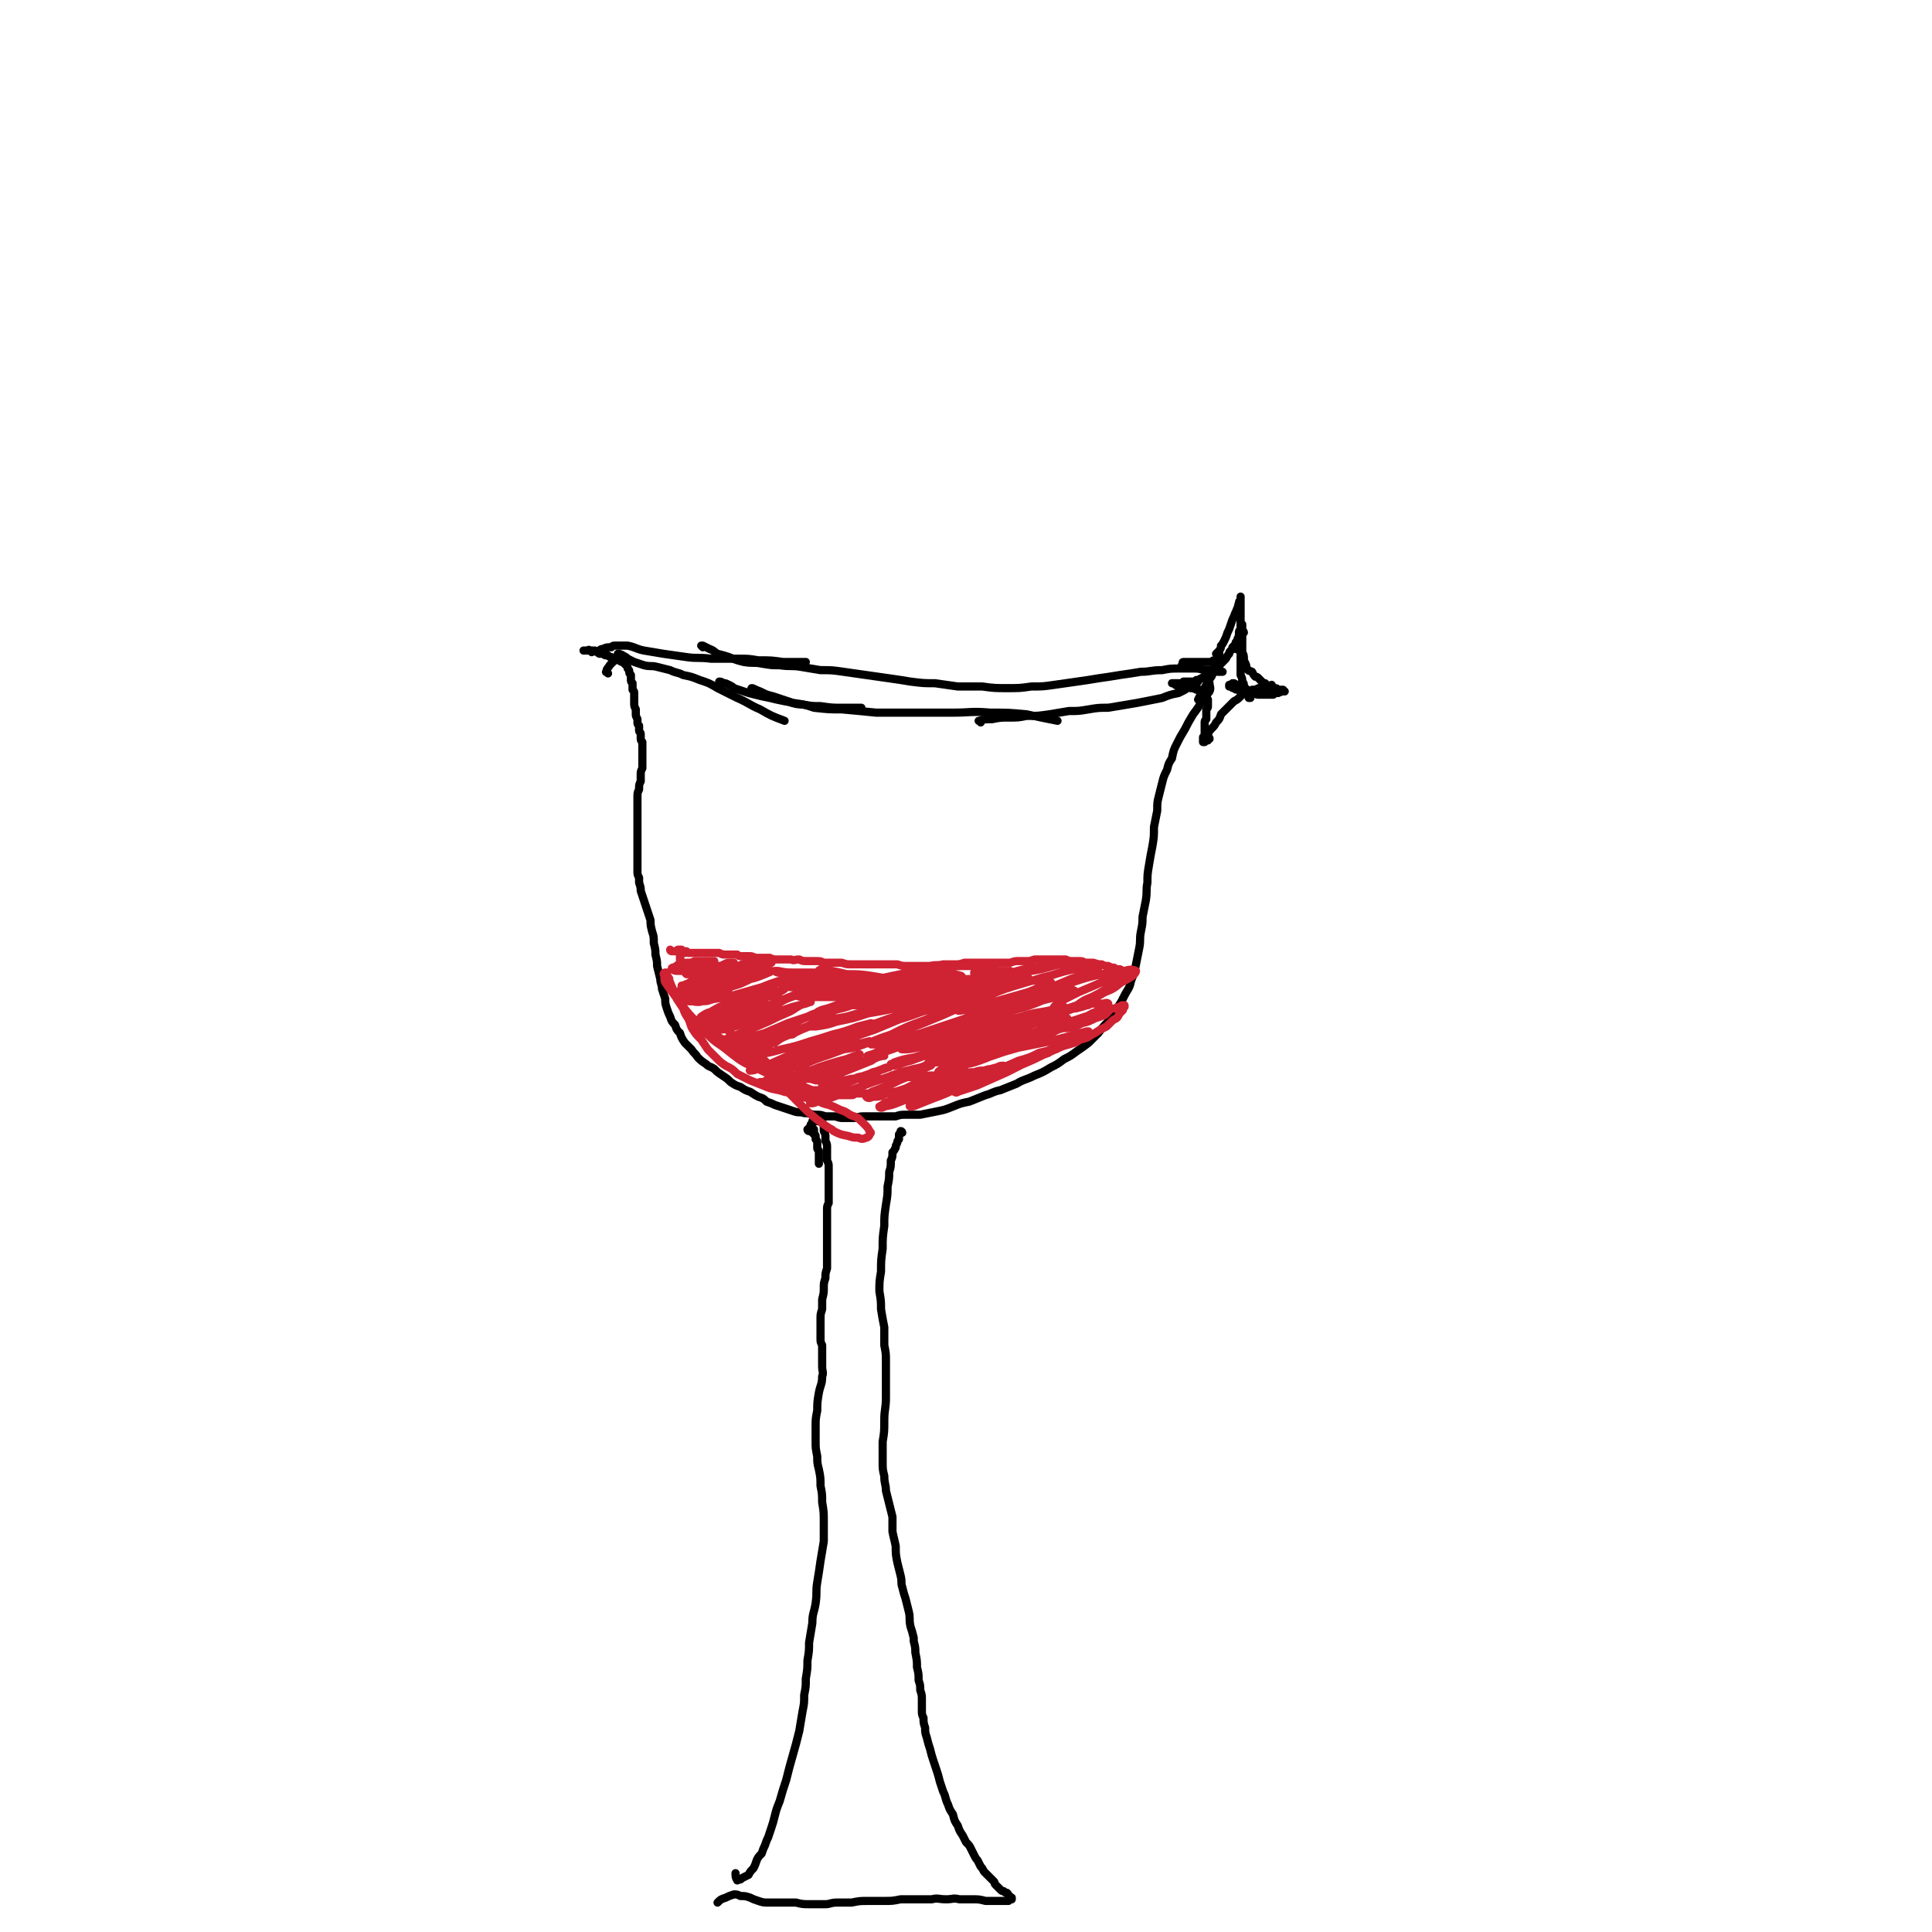 <svg viewBox='0 0 1182 1182' version='1.1' xmlns='http://www.w3.org/2000/svg' xmlns:xlink='http://www.w3.org/1999/xlink'><g fill='none' stroke='#000000' stroke-width='5' stroke-linecap='round' stroke-linejoin='round'><path d='M362,399c-1,-1 -1,-1 -1,-1 -1,-1 -1,0 -2,0 0,0 0,0 -1,0 0,0 0,0 -1,0 0,0 0,0 0,0 0,0 0,0 0,0 1,0 1,0 1,0 1,0 1,0 2,0 1,0 1,0 2,0 1,0 1,0 2,0 1,1 1,1 2,1 2,1 2,1 3,1 1,1 1,1 3,1 1,1 1,1 2,1 1,1 1,1 2,1 2,1 2,1 3,1 1,1 1,1 2,1 1,1 1,1 2,2 1,1 1,1 1,2 1,1 1,1 1,2 0,1 0,1 1,2 0,0 0,0 0,1 0,1 0,1 0,2 0,1 0,1 1,2 0,1 0,1 0,2 0,1 0,1 0,2 1,1 1,1 1,2 0,2 0,2 0,3 0,2 0,2 0,3 0,2 0,2 1,4 0,1 0,1 0,3 0,1 0,1 1,3 0,1 0,1 0,2 0,1 0,1 1,2 0,1 0,1 0,3 0,1 1,1 1,2 0,1 0,1 0,2 0,2 0,2 1,3 0,2 0,2 0,3 0,2 0,2 0,3 0,2 0,2 0,4 0,1 0,1 0,3 0,1 0,2 0,3 -1,2 -1,2 -1,4 0,2 0,2 0,4 -1,2 -1,2 -1,5 -1,2 -1,2 -1,5 0,2 0,2 0,4 0,2 0,2 0,5 0,3 0,3 0,6 0,3 0,3 0,6 0,2 0,2 0,5 0,1 0,1 0,2 0,3 0,3 0,6 0,3 0,3 0,6 0,2 0,2 0,4 0,0 0,0 0,1 0,2 0,2 1,4 0,2 0,2 0,3 1,3 1,3 1,5 1,3 1,3 2,6 1,3 1,3 2,6 1,3 1,3 2,6 0,3 0,3 1,7 1,3 1,3 1,7 1,4 1,4 1,7 1,4 1,4 1,7 1,4 1,4 2,8 0,3 1,3 1,6 1,3 1,3 2,6 0,3 0,3 1,6 1,3 1,3 2,5 1,3 1,3 3,5 1,3 1,3 3,5 1,3 1,3 3,6 2,2 2,2 4,4 2,3 2,2 4,5 2,2 2,2 5,4 2,2 2,1 5,3 2,2 2,2 5,4 3,2 3,2 5,4 3,2 3,2 6,3 3,2 3,2 6,3 3,2 3,2 5,3 3,1 3,1 5,3 3,1 3,1 5,2 3,1 3,1 6,2 3,1 3,1 6,2 3,1 3,0 6,1 4,0 4,1 7,1 3,0 3,0 6,1 3,0 3,0 6,0 3,1 3,1 5,1 3,0 3,0 6,0 3,0 3,-1 6,-1 3,0 3,0 6,0 3,0 3,0 7,0 3,0 3,0 7,0 3,-1 3,-1 7,-1 4,0 4,0 8,0 5,-1 5,-1 10,-2 5,-1 5,-1 10,-3 5,-2 5,-2 10,-3 5,-2 5,-2 10,-4 4,-1 4,-2 9,-3 5,-2 5,-2 10,-4 5,-3 5,-2 11,-5 5,-2 5,-2 10,-5 4,-2 4,-2 8,-5 4,-2 4,-2 8,-5 3,-2 3,-2 7,-5 3,-3 3,-3 6,-6 3,-4 3,-4 6,-7 2,-3 2,-3 4,-6 1,-2 1,-1 2,-3 2,-3 2,-3 4,-7 2,-4 3,-4 4,-9 2,-5 2,-5 3,-10 1,-5 1,-5 2,-10 1,-5 0,-5 1,-10 1,-5 1,-5 1,-9 1,-5 1,-5 2,-10 1,-6 0,-6 1,-11 0,-5 0,-5 1,-11 1,-6 1,-6 2,-11 1,-6 1,-6 1,-12 1,-5 1,-5 2,-10 0,-5 0,-5 1,-9 1,-4 1,-4 2,-8 1,-4 1,-4 3,-8 1,-4 1,-4 3,-7 1,-5 1,-5 3,-9 2,-4 2,-4 5,-9 2,-4 2,-4 5,-9 3,-4 3,-4 6,-9 2,-3 2,-2 4,-5 1,-2 0,-3 0,-5 0,0 0,0 0,0 '/><path d='M498,692c0,0 -1,-1 -1,-1 -1,0 -1,0 -2,1 0,0 0,0 0,0 0,0 0,0 0,0 0,0 -1,-1 -1,-1 0,0 0,1 1,1 0,0 0,0 0,0 0,-1 0,-1 0,-1 0,0 0,0 0,0 0,0 0,0 0,-1 1,0 1,0 1,0 0,0 0,0 0,0 1,0 1,0 1,0 0,0 0,0 0,0 0,1 0,1 0,1 1,0 1,0 1,0 0,1 0,1 0,1 0,1 0,1 0,2 0,0 1,0 1,1 0,1 0,1 0,2 1,1 1,1 1,2 0,1 0,1 0,3 0,1 0,1 1,2 0,1 0,1 0,3 0,1 0,1 0,3 0,0 0,0 0,1 0,1 0,1 0,1 0,0 0,0 0,0 0,0 0,0 0,0 '/><path d='M497,693c0,0 -1,-1 -1,-1 0,-1 0,-1 0,-2 0,-1 0,-1 0,-2 0,0 1,0 1,-1 0,0 0,0 0,-1 1,0 0,0 0,0 0,0 0,0 0,0 1,0 1,0 1,0 0,0 0,0 1,0 0,0 0,0 1,0 1,-1 1,-1 1,-1 0,-1 0,-1 1,-1 0,0 0,0 0,0 0,0 0,0 0,0 0,0 0,0 0,0 1,1 1,1 1,1 0,1 0,1 0,2 1,1 1,1 1,2 0,2 0,2 0,3 1,2 1,2 1,3 0,2 0,2 0,3 1,2 1,2 1,4 0,2 0,2 0,3 0,3 0,3 0,5 1,2 1,2 1,4 0,2 0,2 0,4 0,2 0,2 0,5 0,2 0,2 0,4 0,2 0,2 0,5 0,2 0,2 0,4 -1,2 -1,2 -1,4 0,2 0,2 0,4 0,2 0,2 0,5 0,2 0,2 0,4 0,2 0,2 0,4 0,2 0,2 0,4 0,3 0,3 0,5 0,2 0,2 0,4 0,2 0,2 0,4 0,1 0,1 0,2 -1,3 -1,3 -1,6 -1,3 -1,3 -1,6 0,3 0,3 -1,7 0,3 0,3 0,6 -1,3 -1,3 -1,6 0,3 0,3 0,6 0,3 0,3 0,6 0,2 0,2 1,4 0,0 0,0 0,1 0,3 0,3 0,6 0,3 0,3 0,6 0,3 1,4 0,6 0,5 -1,5 -2,10 -1,6 -1,6 -1,11 -1,5 -1,5 -1,10 0,5 0,5 0,9 0,4 0,4 1,9 0,4 0,4 1,8 1,5 1,5 1,10 1,5 1,5 1,10 1,6 1,6 1,12 0,6 0,6 0,12 -1,6 -1,6 -2,12 -1,7 -1,7 -2,13 -1,6 0,6 -1,13 -1,6 -2,6 -2,12 -1,6 -1,6 -2,12 0,5 0,5 -1,11 0,5 0,5 -1,11 0,5 0,5 -1,10 0,5 0,5 -1,10 -1,6 -1,6 -2,12 -2,8 -2,8 -4,15 -2,7 -2,7 -4,15 -2,6 -2,6 -4,13 -2,5 -2,5 -3,9 -1,4 -1,4 -2,7 -1,3 -1,3 -2,6 -1,2 -1,2 -2,5 -1,2 -1,2 -2,5 -2,2 -2,2 -3,4 -1,3 -1,3 -2,5 -2,2 -2,2 -3,4 -2,1 -2,1 -4,2 -1,1 -1,1 -2,1 -1,0 -1,1 -1,0 -1,-1 -1,-2 -1,-4 '/><path d='M552,693c0,0 0,-1 -1,-1 0,0 0,1 -1,2 0,1 0,1 0,3 -1,1 -1,1 -1,2 -1,2 -1,2 -1,3 -1,2 -1,2 -2,3 0,3 0,3 -1,5 0,4 0,4 -1,7 0,4 0,4 -1,9 0,5 0,5 -1,11 -1,7 -1,7 -1,13 -1,7 -1,7 -1,14 -1,7 -1,7 -1,14 -1,6 -1,6 -1,12 1,6 1,6 1,11 1,6 1,6 2,11 0,6 0,6 0,11 1,5 1,5 1,10 0,6 0,6 0,11 0,6 0,6 0,11 0,7 -1,7 -1,14 0,7 0,7 -1,13 0,6 0,6 0,12 0,5 0,5 1,9 0,5 1,5 1,9 1,4 1,4 2,8 1,4 1,4 2,8 0,5 0,5 0,9 1,5 1,4 2,9 0,5 0,5 1,10 1,4 1,4 2,8 1,4 0,4 1,7 1,4 1,4 2,7 1,4 1,4 2,8 1,4 0,4 1,9 1,3 1,3 2,7 0,1 0,1 0,2 1,4 1,4 1,7 1,5 1,5 1,9 1,4 1,4 1,8 1,3 1,3 1,6 1,3 1,3 1,6 0,3 0,3 0,6 0,3 0,3 1,5 0,3 0,3 1,6 0,3 0,3 1,6 1,4 1,4 2,7 1,4 1,4 2,7 1,3 1,3 2,6 1,3 1,3 2,7 1,3 1,3 2,6 2,4 1,4 3,8 1,3 1,3 3,6 1,4 1,4 3,7 1,3 1,3 3,6 1,2 1,2 2,4 2,2 2,2 3,4 1,2 1,2 2,4 1,2 1,2 2,3 1,2 1,2 2,4 1,1 1,1 2,3 1,1 1,1 2,2 1,1 1,1 2,2 1,1 1,1 2,2 1,1 0,1 1,2 1,1 1,1 2,2 0,0 0,0 1,1 1,1 1,1 2,1 1,1 1,1 2,1 1,1 1,1 1,2 1,0 1,0 1,1 1,0 1,0 1,0 0,0 0,0 0,1 0,0 0,0 0,0 -1,0 -1,0 -2,1 -2,0 -2,0 -3,0 -3,0 -3,0 -5,0 -3,0 -3,0 -6,0 -4,-1 -4,-1 -8,-1 -4,0 -4,0 -8,0 -4,-1 -4,0 -8,0 -5,0 -5,-1 -9,0 -5,0 -5,0 -9,0 -5,0 -5,0 -10,0 -5,1 -5,1 -10,1 -5,0 -5,0 -10,0 -5,0 -5,0 -10,1 -3,0 -3,0 -7,0 -1,0 -1,0 -2,0 -4,0 -4,1 -7,1 -5,0 -5,0 -9,0 -5,0 -5,0 -9,-1 -4,0 -4,0 -9,0 -4,0 -4,0 -7,0 -4,0 -4,0 -7,-1 -3,-1 -3,-1 -5,-2 -3,-1 -3,-1 -6,-1 -2,-1 -2,-1 -4,-1 -3,1 -3,1 -5,2 -3,1 -3,1 -5,3 '/></g>
<g fill='none' stroke='#CF2233' stroke-width='5' stroke-linecap='round' stroke-linejoin='round'><path d='M411,582c0,0 -1,0 -1,-1 0,0 1,1 2,1 1,0 1,0 2,0 0,0 0,-1 1,-1 0,0 0,0 0,0 0,0 0,0 1,0 0,0 0,0 0,0 0,0 0,0 1,0 0,0 0,0 0,0 0,0 0,0 0,0 1,1 1,1 1,1 0,0 0,0 0,0 1,0 1,0 1,0 0,0 0,0 0,0 0,0 0,0 1,0 0,0 0,0 0,0 0,0 0,0 0,0 1,1 1,1 1,1 1,0 1,0 2,0 2,0 2,0 3,0 1,0 1,0 3,0 2,0 2,0 3,0 2,0 2,0 4,0 2,0 2,0 4,0 2,1 2,1 3,1 2,0 2,0 4,0 2,0 2,0 4,0 1,1 1,1 3,1 3,0 3,0 5,0 2,0 2,1 4,1 2,0 2,0 4,0 2,0 2,0 4,0 2,1 2,1 4,1 2,0 2,0 5,0 2,0 2,0 4,0 2,1 2,0 5,0 2,1 2,1 5,1 2,0 2,0 5,0 3,0 3,0 5,1 3,0 3,0 5,0 3,0 3,0 6,0 3,1 3,1 6,1 3,0 3,0 5,0 3,0 3,0 6,0 3,0 3,0 5,0 3,0 3,0 6,0 3,0 3,0 6,0 3,1 3,1 7,1 3,0 3,0 6,0 4,0 4,0 7,0 4,-1 4,0 8,-1 3,0 3,0 7,0 3,0 3,0 6,-1 3,0 3,0 6,0 3,0 3,0 6,0 3,0 3,0 5,0 3,0 3,0 6,0 2,0 2,0 5,0 3,-1 3,-1 5,-1 3,0 3,0 5,0 2,0 2,0 5,-1 2,0 2,0 5,0 2,0 2,0 4,0 3,0 3,0 5,0 2,0 2,0 4,0 0,0 0,0 1,0 2,1 2,1 5,1 1,0 1,0 3,0 2,0 2,0 4,1 3,0 3,0 5,0 3,1 3,1 5,1 2,1 2,1 4,1 2,1 2,1 3,1 1,0 1,0 1,1 1,0 1,0 2,0 0,0 0,0 1,0 1,0 1,1 1,1 1,0 1,0 2,0 0,0 0,0 1,0 0,0 0,0 1,0 0,0 0,0 0,0 '/><path d='M419,583c0,0 -1,0 -1,-1 0,0 0,1 0,1 0,1 -1,0 -2,1 0,1 0,1 0,1 0,1 0,1 0,2 1,1 1,1 1,1 1,1 0,1 1,2 1,1 1,1 3,2 1,0 1,0 3,0 2,0 2,1 4,0 2,0 2,0 4,-1 1,0 1,0 2,-1 1,0 1,0 2,-1 0,0 0,0 0,-1 0,0 -1,0 -1,0 -2,0 -2,0 -4,0 -2,1 -2,1 -4,1 -2,0 -2,0 -3,1 -1,0 -1,0 -3,1 0,0 0,0 0,0 0,0 0,1 0,1 1,0 2,0 3,0 1,-1 1,0 2,-1 2,0 2,0 3,-1 1,0 1,0 1,-1 1,0 1,0 1,0 -1,-1 -1,-1 -2,-1 -2,0 -2,0 -4,0 -2,1 -2,1 -5,1 -2,1 -2,1 -5,1 -1,1 -1,1 -3,2 -1,0 -1,0 -1,1 0,0 0,0 0,0 2,1 2,1 4,1 2,0 2,0 5,0 3,-1 3,-1 6,-1 2,-1 2,-1 5,-2 2,0 2,0 4,-1 1,0 1,0 1,-1 1,0 1,0 1,-1 -1,0 -1,0 -2,0 -2,0 -2,0 -4,0 -2,1 -2,1 -4,1 -3,1 -3,1 -5,2 -2,1 -2,1 -3,2 0,1 -1,1 0,1 0,1 0,1 1,2 2,0 2,0 4,0 2,0 2,0 5,0 3,0 3,-1 6,-2 3,0 3,0 6,-2 3,0 3,-1 5,-2 1,0 2,0 3,-1 0,0 0,0 0,0 -1,0 -1,0 -2,0 -2,0 -2,0 -4,1 -2,1 -2,1 -4,1 -2,1 -2,1 -4,3 -1,0 -1,0 -2,1 -1,1 -1,1 -1,2 -1,1 -1,1 0,1 1,1 2,1 3,1 3,0 3,0 6,-1 3,0 3,-1 5,-1 4,-2 4,-2 7,-3 4,-1 4,-1 7,-3 1,0 2,0 3,-1 0,0 1,-1 0,-1 -1,0 -1,0 -3,0 -3,0 -3,0 -6,1 -4,2 -4,2 -8,3 -4,2 -4,2 -9,4 -3,2 -4,1 -7,3 -2,1 -2,1 -4,3 0,0 -1,0 0,0 1,1 2,1 3,1 3,-1 3,-1 6,-2 4,-1 4,-2 8,-3 4,-2 4,-2 8,-4 3,-1 3,-1 7,-3 3,-1 3,-1 6,-2 1,0 1,-1 1,-1 0,0 -1,0 -2,0 -4,1 -4,1 -8,2 -5,2 -5,2 -10,5 -6,2 -6,2 -11,4 -3,2 -4,2 -7,4 -1,1 -2,1 -2,2 0,0 1,0 1,0 4,0 4,0 7,-1 4,-2 4,-2 9,-4 5,-2 5,-2 10,-4 6,-2 6,-2 11,-4 3,-2 3,-2 7,-4 1,0 2,0 2,0 0,-1 -1,-1 -2,0 -4,1 -4,1 -8,3 -6,2 -6,2 -12,5 -6,3 -6,3 -12,5 -6,3 -6,3 -11,5 -3,2 -3,2 -6,3 -1,1 -1,1 -1,2 2,0 3,0 5,-1 5,-1 5,-1 9,-3 6,-2 6,-2 12,-4 7,-2 7,-2 13,-5 4,-1 4,-1 9,-3 2,-1 3,-1 4,-2 0,0 -1,0 -2,0 -4,0 -4,0 -7,1 -6,2 -6,2 -12,3 -6,2 -6,2 -12,3 -6,1 -6,1 -11,2 -4,1 -4,1 -7,1 -2,0 -2,0 -3,0 -1,0 -1,0 -1,0 0,0 0,0 0,-1 1,0 1,0 3,-1 1,0 1,0 3,0 2,-1 2,-1 5,-1 3,-1 3,-1 6,-1 2,0 2,0 5,0 1,0 1,0 3,-1 1,0 1,0 1,-1 1,0 0,0 0,0 -2,-1 -2,-1 -3,-1 -3,0 -3,0 -6,0 -3,1 -3,1 -6,2 -3,1 -4,1 -6,2 -3,2 -3,2 -5,4 -1,1 -1,1 -2,3 -1,1 -1,1 0,2 0,1 1,1 2,1 3,1 3,1 5,1 3,1 3,1 6,1 3,-1 3,0 6,-1 3,-1 3,-1 6,-2 3,-1 3,-1 5,-3 1,-2 1,-2 1,-4 1,-1 1,-1 0,-2 -1,-1 -2,-1 -3,-2 -4,0 -4,0 -7,0 -4,1 -4,1 -9,3 -4,2 -4,2 -7,4 -2,2 -3,2 -4,4 0,1 1,1 2,1 3,2 4,2 8,1 6,0 6,0 12,-1 7,-1 7,-1 14,-3 7,-2 7,-2 14,-4 5,-2 5,-2 11,-4 4,-1 4,0 7,-2 1,0 2,0 2,0 -1,0 -2,0 -3,0 -5,2 -5,2 -9,4 -7,3 -7,3 -13,6 -8,3 -8,3 -15,6 -6,2 -6,2 -11,5 -3,1 -3,1 -6,3 0,0 -1,1 0,1 1,0 1,0 3,0 3,0 4,0 7,-1 5,-2 5,-2 9,-4 6,-2 6,-2 11,-4 4,-1 4,-1 8,-3 1,0 1,0 2,-1 4,-1 4,-1 8,-3 1,-1 2,-1 3,-2 0,0 -1,0 -1,0 -1,1 -1,0 -1,1 -4,1 -4,1 -8,2 -5,2 -5,2 -9,4 -2,0 -2,0 -4,1 -5,2 -5,2 -10,4 -2,1 -2,1 -3,1 -5,2 -5,2 -10,5 -1,0 -1,0 -2,1 -3,2 -4,2 -6,4 -1,1 -1,2 -1,2 1,1 2,1 4,0 4,0 4,0 8,-1 5,-2 5,-3 11,-5 7,-2 7,-2 14,-5 7,-3 7,-3 14,-5 5,-3 5,-3 11,-5 1,0 3,-1 4,-1 0,0 -2,0 -3,0 -5,2 -5,2 -10,4 -7,3 -7,3 -14,5 -7,3 -7,3 -15,6 -5,2 -6,2 -11,4 -2,1 -3,2 -3,3 0,1 1,1 2,0 5,0 5,0 9,-1 7,-2 7,-2 13,-4 7,-2 7,-3 14,-5 6,-2 6,-2 12,-4 4,-1 4,-1 8,-2 2,-1 3,-1 3,-1 -1,0 -2,1 -4,1 -5,2 -5,3 -9,5 -7,3 -7,3 -13,6 -7,3 -7,3 -14,6 -5,2 -5,2 -10,4 -2,1 -4,1 -4,2 0,1 1,1 3,1 4,-1 4,-1 9,-2 7,-2 7,-2 14,-4 7,-3 7,-3 14,-6 6,-2 6,-2 12,-4 3,-1 3,-1 5,-2 1,0 0,0 0,0 -4,1 -4,2 -7,3 -7,3 -6,3 -13,6 -6,2 -6,3 -13,5 -5,3 -5,2 -10,5 -2,1 -3,1 -4,2 0,0 1,0 3,0 4,-1 4,-1 9,-3 7,-2 7,-2 13,-4 7,-3 7,-3 14,-5 6,-2 5,-3 11,-5 2,0 2,0 3,-1 1,0 0,0 -1,0 0,1 0,1 -1,1 -3,1 -3,1 -6,2 -1,1 -1,1 -2,2 -5,2 -5,2 -9,4 -1,1 -1,1 -3,1 -5,2 -5,2 -9,5 -2,0 -2,0 -3,1 -5,2 -5,2 -10,4 -1,1 -3,2 -3,2 1,1 3,1 6,0 7,-1 7,-1 14,-3 9,-2 9,-2 18,-5 7,-2 7,-2 13,-4 8,-2 8,-2 16,-5 4,-1 4,-1 8,-2 0,0 0,0 0,0 -3,2 -4,2 -7,3 -8,4 -8,4 -16,7 -11,4 -11,3 -21,7 -9,4 -9,4 -18,8 -6,2 -6,1 -11,3 -1,1 -2,1 -1,1 1,0 3,0 6,-2 6,-2 6,-2 12,-4 8,-4 8,-4 17,-7 8,-3 8,-3 17,-6 6,-2 6,-2 13,-3 2,-1 3,-1 4,-1 1,0 -1,0 -2,1 -4,2 -4,2 -9,4 -7,2 -7,2 -14,5 -7,3 -7,3 -15,6 -5,2 -5,2 -10,4 -2,1 -3,2 -3,2 -1,1 1,1 2,0 4,-1 4,-1 9,-2 6,-2 6,-2 12,-4 7,-3 7,-3 14,-5 6,-2 6,-2 13,-4 3,-1 4,-1 7,-2 0,0 0,0 0,0 -4,1 -4,1 -8,2 -8,3 -8,3 -16,6 -9,3 -9,3 -18,7 -8,2 -8,2 -15,5 -3,2 -4,2 -6,4 -1,0 -1,1 0,1 2,0 3,0 6,-1 6,-1 6,-2 12,-3 7,-3 7,-2 14,-5 6,-2 6,-2 13,-4 4,-1 4,-1 9,-3 2,0 3,-1 3,-1 0,0 -1,0 -2,1 -4,1 -4,1 -7,3 -6,2 -6,2 -11,4 -5,2 -5,2 -9,4 -3,1 -3,1 -6,2 -1,1 -1,1 -1,2 -1,0 0,0 1,0 2,-1 2,-1 4,-2 5,-1 5,-1 9,-2 6,-2 6,-2 12,-4 6,-2 6,-2 12,-4 5,-1 5,-1 10,-3 2,0 3,0 3,0 0,0 -1,0 -1,0 -4,1 -4,1 -7,3 -5,2 -5,2 -10,4 -5,2 -5,2 -10,4 -4,2 -4,2 -7,4 -2,1 -2,1 -3,3 0,0 0,1 1,1 2,0 2,0 4,0 4,-1 4,-1 8,-2 4,-2 4,-2 9,-4 5,-1 5,-1 9,-3 4,-1 4,-1 7,-2 2,-1 3,-1 3,-1 -1,0 -2,0 -4,1 -5,2 -5,2 -11,4 -7,3 -7,3 -14,6 -6,3 -6,3 -12,6 -4,1 -4,1 -6,4 -1,0 -2,1 -1,1 1,0 2,0 4,-1 5,-1 5,-1 10,-3 8,-3 8,-3 16,-6 8,-3 8,-3 17,-6 8,-3 8,-3 16,-5 5,-1 5,-1 9,-3 1,0 3,0 2,0 0,1 -1,1 -3,2 -5,3 -5,3 -9,5 -6,2 -6,2 -12,5 -5,2 -5,2 -10,4 -3,1 -3,1 -5,3 -1,0 -1,1 -1,1 1,1 2,1 4,0 4,0 4,0 8,-2 6,-1 6,-1 12,-3 6,-3 6,-3 13,-5 7,-3 7,-3 13,-4 3,-1 4,-2 7,-2 0,0 -1,0 -1,0 -4,2 -4,2 -9,4 -6,3 -6,2 -13,5 -7,3 -7,3 -14,7 -4,2 -4,2 -9,4 -1,1 -3,2 -3,2 0,1 2,1 3,0 5,-1 5,-1 10,-3 8,-3 8,-3 16,-6 9,-4 9,-4 18,-7 8,-3 8,-3 16,-5 5,-2 5,-2 9,-3 2,-1 2,-1 4,-1 0,0 0,0 0,0 -2,0 -2,0 -4,1 -4,1 -4,1 -7,3 -2,0 -2,0 -4,1 -5,2 -5,2 -10,4 -2,1 -2,1 -4,2 -6,2 -6,2 -12,4 -5,3 -5,3 -11,6 -3,1 -3,1 -5,2 0,1 -1,2 0,2 1,0 2,0 4,-1 5,-2 5,-2 10,-4 8,-3 8,-3 16,-7 9,-4 9,-4 18,-8 9,-4 9,-4 18,-8 7,-2 7,-2 13,-5 5,-1 5,-1 9,-3 0,0 2,0 1,0 -1,2 -3,2 -5,3 -8,4 -8,4 -15,7 -10,4 -10,4 -19,7 -8,4 -8,3 -16,7 -3,1 -5,2 -7,3 0,0 1,1 2,0 6,-2 6,-2 12,-4 9,-4 9,-4 18,-8 8,-4 8,-4 17,-9 8,-4 8,-4 16,-7 5,-3 5,-3 11,-6 3,-1 4,-1 6,-3 0,0 0,0 -1,0 -4,1 -4,1 -7,2 -8,2 -8,2 -15,4 -10,2 -10,2 -20,4 -7,2 -7,2 -14,4 -4,1 -4,1 -7,2 -1,0 -1,1 -1,1 3,-1 3,-1 6,-2 6,-2 6,-2 11,-4 8,-3 8,-3 15,-6 7,-2 7,-2 14,-6 7,-2 7,-2 13,-5 5,-2 5,-2 9,-4 1,0 3,-1 2,-1 0,0 -2,0 -4,1 -6,2 -6,2 -12,4 -8,4 -8,4 -16,7 -9,3 -10,3 -19,6 -9,4 -9,4 -18,7 -5,2 -5,2 -11,5 -1,0 -2,1 -2,1 2,0 4,0 7,-1 6,-2 6,-2 13,-5 9,-3 9,-3 19,-7 9,-4 9,-4 19,-8 8,-3 8,-3 16,-7 5,-3 5,-3 10,-5 2,-2 3,-2 5,-3 0,-1 0,-1 0,-1 -1,-1 -2,0 -3,0 -1,0 -1,0 -2,0 -3,0 -3,0 -6,0 -1,1 -1,1 -2,1 -3,1 -3,1 -7,2 -2,0 -3,0 -5,0 0,1 0,0 0,0 3,-1 3,-1 6,-2 4,-3 4,-3 9,-5 4,-2 4,-2 9,-5 4,-3 4,-3 9,-5 2,-2 2,-1 5,-3 0,-1 1,-1 0,-1 -2,0 -3,0 -6,1 -6,2 -6,2 -11,4 -7,3 -7,3 -14,6 -6,3 -6,3 -12,6 -2,2 -3,2 -4,5 0,0 0,1 1,1 3,0 3,0 7,-1 6,-2 6,-2 11,-4 6,-3 6,-3 13,-7 5,-2 5,-2 10,-6 4,-2 4,-2 7,-4 1,-1 2,-2 2,-3 -2,-1 -4,-1 -7,0 -7,0 -7,1 -14,2 -9,2 -9,2 -18,5 -10,2 -10,2 -19,5 -8,2 -8,2 -15,4 -3,1 -5,1 -7,2 0,0 1,0 2,0 5,-1 5,-1 9,-3 7,-2 7,-2 15,-4 7,-3 7,-3 14,-6 6,-2 6,-2 12,-5 3,-1 4,-1 5,-2 0,-1 -2,-1 -3,-1 -6,1 -6,1 -12,2 -10,2 -10,3 -19,5 -10,3 -10,3 -20,6 -10,3 -10,3 -19,7 -6,2 -6,2 -11,5 -1,1 -3,1 -2,2 0,1 2,0 4,0 5,-1 5,-1 11,-3 7,-2 7,-2 14,-4 7,-2 7,-2 14,-4 5,-2 5,-2 10,-4 2,-1 3,-1 4,-2 0,0 -1,0 -1,0 -5,-1 -5,-1 -10,-1 -7,1 -7,1 -15,2 -9,1 -9,1 -18,3 -9,1 -9,2 -18,3 -7,2 -7,1 -14,3 -2,1 -4,1 -4,2 0,0 2,0 4,0 3,0 3,-1 7,-1 2,0 2,0 4,0 5,-1 5,-2 10,-3 8,-2 8,-2 16,-4 6,-2 6,-2 13,-4 5,-1 5,0 9,-2 2,0 3,0 3,-1 0,0 -1,0 -2,0 -5,0 -5,0 -10,0 -8,1 -8,2 -16,3 -9,2 -9,2 -18,4 -9,2 -9,2 -18,4 -7,2 -7,1 -13,3 -2,1 -3,1 -5,2 0,1 0,1 1,1 4,1 4,1 8,0 6,-1 6,-1 13,-2 7,-2 7,-2 15,-4 7,-1 7,-1 13,-3 5,-1 5,-1 10,-2 2,-1 2,-1 5,-2 0,0 0,-1 -1,-1 -2,0 -3,0 -6,0 -6,0 -6,0 -12,0 -7,0 -7,0 -15,0 -8,1 -8,1 -17,3 -8,1 -8,1 -17,2 -7,2 -7,2 -14,4 -5,1 -5,1 -10,2 -1,1 -2,1 -2,2 1,0 2,1 4,1 6,0 6,0 11,0 8,-1 8,-1 15,-2 8,-2 8,-2 16,-3 6,-1 6,0 13,-1 4,-1 4,-1 7,-2 1,0 1,0 1,0 -3,-1 -4,-1 -7,-1 -7,-1 -7,-1 -14,-1 -9,0 -9,0 -18,0 -10,0 -10,0 -20,1 -9,0 -9,0 -19,1 -7,0 -7,0 -14,1 -2,0 -3,0 -5,0 0,0 1,1 2,1 5,-1 5,0 10,-1 9,-1 9,-1 17,-2 10,-1 10,-1 19,-2 8,-1 8,0 16,-1 5,0 5,0 10,0 1,0 2,0 2,0 -1,0 -2,-1 -4,-1 -5,0 -5,0 -11,0 -8,0 -8,0 -16,0 -6,0 -6,0 -12,-1 -3,0 -3,0 -5,0 -8,0 -8,0 -16,0 -5,0 -5,0 -11,0 -4,0 -4,0 -9,0 -1,0 -2,0 -2,0 0,1 1,1 2,2 3,1 3,1 7,1 5,1 5,1 10,2 6,0 6,0 12,1 6,0 6,0 12,0 3,0 3,0 6,0 1,0 2,0 2,0 -1,-1 -1,-2 -3,-2 -3,-2 -4,-2 -7,-3 -6,-1 -6,-1 -12,-2 -6,-1 -6,-1 -12,-2 -6,-1 -6,-2 -12,-2 -3,-1 -3,-1 -7,-1 -1,0 -2,-1 -2,-1 0,0 1,0 2,0 5,1 5,1 10,1 7,0 7,0 15,0 8,0 8,0 17,1 7,0 8,0 15,1 6,1 6,1 11,2 3,1 3,0 5,2 1,0 1,1 1,1 -2,0 -2,0 -4,0 -4,0 -4,-1 -8,-2 -4,-1 -4,-1 -9,-2 -5,-1 -5,-1 -11,-2 -4,-1 -4,-1 -9,-2 -3,-1 -3,-1 -7,-1 0,1 -1,0 -1,1 0,1 0,2 2,3 4,2 4,2 9,3 8,1 8,1 16,2 9,0 9,0 19,0 10,1 10,1 19,0 8,0 8,0 16,-2 3,0 4,0 7,-1 0,-1 0,-1 -1,-2 -4,-1 -4,-1 -8,-1 -9,0 -9,0 -17,1 -11,0 -11,1 -22,2 -11,1 -11,1 -23,3 -9,1 -9,1 -19,3 -5,1 -5,1 -10,3 -1,0 -3,1 -2,1 2,1 4,1 7,1 7,0 7,0 15,0 9,0 9,0 19,-1 10,0 10,0 20,-1 10,-1 10,-1 20,-2 7,-1 7,-1 15,-1 3,-1 4,-1 6,-1 1,-1 0,-1 -1,-1 -3,0 -3,0 -6,0 -2,0 -2,-1 -4,0 -8,0 -8,0 -17,1 -7,1 -7,1 -15,2 -10,2 -10,2 -20,5 -8,2 -9,2 -17,5 -5,2 -6,1 -10,4 -1,1 -1,2 0,3 3,1 4,1 9,0 9,0 9,0 17,-2 11,-2 11,-2 22,-4 12,-3 12,-3 24,-7 10,-2 10,-2 20,-6 7,-2 7,-2 14,-5 2,-2 4,-3 4,-5 0,-1 -1,-2 -3,-2 -5,-2 -6,-1 -11,-1 -9,0 -10,0 -19,1 -10,1 -10,1 -20,3 -10,2 -10,2 -19,4 -7,1 -7,1 -13,2 -3,1 -4,1 -6,2 -1,0 0,0 1,0 3,1 3,1 7,0 6,0 6,0 13,0 8,-1 8,-1 17,-1 9,-1 9,-1 18,-2 9,0 9,0 18,-1 6,0 6,0 13,0 5,0 5,0 10,-1 2,0 2,0 5,-1 1,0 1,0 1,0 0,-1 0,-1 0,-1 -1,-1 -2,-1 -3,-2 -3,0 -3,0 -6,0 -4,0 -4,0 -7,0 -4,0 -4,0 -7,0 -1,1 -2,1 -2,1 0,1 0,1 1,1 3,0 3,0 7,0 6,0 6,1 12,0 7,-1 7,-1 15,-2 6,-1 6,-1 13,-3 4,-1 4,-1 8,-2 2,0 3,0 3,0 0,-1 -1,-1 -2,-1 -4,1 -4,1 -8,2 -6,1 -6,1 -12,2 -7,1 -7,1 -14,3 -5,1 -5,1 -10,2 -2,1 -2,1 -5,1 -1,1 -1,1 -1,1 0,1 1,1 2,1 2,0 2,0 4,0 3,0 3,0 5,0 1,0 1,-1 2,-1 3,0 3,0 6,0 2,0 2,0 3,0 1,0 2,0 3,-1 0,0 -1,0 -1,0 -3,0 -3,0 -6,0 -7,0 -7,0 -13,0 -9,1 -9,1 -18,2 -10,2 -10,2 -21,4 -12,2 -12,2 -25,5 -11,3 -11,3 -23,6 -8,3 -9,2 -17,5 -3,2 -5,2 -6,4 0,0 2,0 3,0 5,0 5,0 11,-1 8,-1 8,-2 17,-4 9,-2 9,-2 19,-4 9,-2 8,-2 17,-4 5,-1 5,-1 11,-2 0,0 1,0 1,0 -3,0 -4,1 -8,1 -8,2 -8,2 -15,4 -10,2 -10,2 -20,5 -10,2 -10,2 -20,4 -7,2 -7,2 -14,4 -3,1 -5,1 -5,1 0,0 2,0 4,0 7,-1 7,-1 13,-3 10,-2 10,-2 19,-5 12,-2 12,-2 23,-5 11,-2 11,-2 21,-4 8,-2 8,-2 16,-3 2,0 4,-1 5,0 0,0 -2,0 -5,1 -6,2 -6,2 -13,4 -10,3 -11,3 -21,6 -10,3 -10,3 -21,7 -9,2 -9,3 -18,5 -4,2 -5,2 -8,3 0,0 1,1 2,0 5,0 5,0 11,-2 9,-3 9,-3 18,-6 12,-3 12,-3 23,-7 10,-3 10,-3 21,-7 7,-2 7,-2 14,-4 2,-1 5,-2 4,-2 0,0 -3,1 -5,1 -8,3 -8,3 -16,5 -12,4 -12,4 -23,8 -12,5 -12,5 -24,10 -9,3 -9,3 -18,7 -3,2 -5,2 -6,4 0,1 3,1 5,1 7,-1 7,-1 15,-4 11,-3 11,-3 21,-7 13,-5 13,-5 25,-10 11,-5 11,-5 23,-9 7,-4 7,-4 15,-7 3,-1 4,-1 5,-2 1,0 0,0 -1,0 -6,2 -6,2 -11,4 -10,4 -10,4 -19,8 -12,5 -12,4 -23,9 -11,4 -11,4 -21,9 -6,2 -6,2 -11,4 -1,1 -1,2 -1,2 5,0 6,0 11,-1 10,-3 10,-3 20,-6 12,-4 12,-4 24,-8 12,-4 12,-5 24,-9 8,-2 8,-3 17,-5 4,-1 6,-2 7,-2 1,0 -1,1 -3,2 -8,3 -8,3 -15,6 -12,5 -12,5 -25,9 -14,6 -14,6 -28,10 -12,4 -12,4 -24,7 -5,2 -7,3 -10,4 -1,0 2,-1 4,-1 8,-2 8,-2 16,-5 13,-4 13,-4 26,-9 14,-5 14,-5 28,-10 13,-5 13,-5 26,-9 9,-3 9,-3 19,-5 3,-1 6,-2 7,-1 1,0 -2,0 -4,1 -7,3 -7,3 -15,5 -12,5 -12,4 -24,8 -14,5 -14,5 -28,10 -11,4 -11,3 -23,7 -6,2 -6,2 -11,4 -1,0 -1,1 0,1 4,0 4,0 9,-1 9,-2 9,-2 18,-5 11,-3 11,-3 23,-7 11,-3 11,-4 23,-7 9,-3 9,-2 18,-4 3,-1 5,-2 8,-2 0,0 -2,1 -3,1 -7,3 -7,3 -13,5 -12,4 -12,5 -23,8 -14,5 -14,5 -27,9 -13,4 -13,4 -26,8 -6,1 -6,1 -12,3 -1,1 -1,1 -2,1 0,0 1,1 2,1 5,-1 5,-2 10,-3 11,-4 11,-4 23,-8 14,-4 14,-4 28,-9 14,-5 14,-5 27,-9 9,-3 9,-3 19,-6 2,-1 5,-1 5,-1 0,0 -2,1 -5,2 -9,3 -9,3 -17,7 -12,4 -12,4 -25,9 -11,4 -11,4 -23,8 -8,3 -8,2 -16,5 -2,2 -4,2 -5,3 -1,1 1,1 2,0 5,0 5,0 9,-2 7,-2 7,-2 14,-4 7,-2 7,-2 15,-5 7,-2 7,-2 14,-4 5,-2 5,-2 10,-3 3,-1 3,-1 6,-2 0,0 0,0 0,0 -3,2 -4,2 -8,3 -7,3 -7,3 -15,6 -10,4 -10,4 -20,8 -8,3 -8,3 -16,6 -2,1 -5,2 -5,3 0,0 3,0 5,-1 8,-3 7,-3 14,-6 9,-4 9,-4 19,-8 9,-4 9,-4 18,-8 8,-3 7,-3 15,-7 3,-1 3,-1 7,-3 0,0 1,0 1,0 -2,0 -2,0 -4,1 -2,1 -2,1 -3,3 -1,0 -2,1 -2,1 1,1 2,1 3,1 3,0 3,0 6,0 5,-1 5,-1 9,-3 4,-1 4,-1 8,-3 3,-1 3,-1 6,-2 1,-1 1,-1 2,-2 0,0 0,0 0,0 0,-1 0,0 0,-1 -1,0 -1,0 -1,0 1,0 2,0 3,-1 1,0 1,0 2,0 2,-1 2,-1 3,-1 1,-1 1,-1 2,-1 1,0 1,0 1,0 0,0 0,0 0,0 0,1 0,1 0,1 -1,1 -1,1 -1,2 -1,1 -1,1 -2,2 -1,2 -1,2 -2,3 -2,1 -2,1 -3,2 -1,1 -1,1 -3,3 -2,1 -2,1 -4,2 -3,2 -3,2 -5,3 -3,2 -3,2 -7,3 -3,2 -4,2 -7,3 -4,1 -4,1 -8,3 -4,1 -3,2 -7,3 -4,1 -4,1 -7,3 -3,1 -3,1 -7,2 -2,1 -2,1 -5,1 -3,1 -3,1 -6,2 -3,0 -3,0 -6,1 -3,0 -3,0 -6,1 -3,0 -3,0 -6,1 -3,0 -3,0 -6,1 -3,0 -3,0 -6,0 -4,1 -4,1 -7,1 -4,0 -4,0 -8,0 -4,1 -4,1 -8,1 -4,0 -4,0 -8,0 -4,0 -4,0 -9,1 -4,0 -4,0 -8,0 -4,0 -4,0 -8,0 -3,0 -3,0 -7,0 -4,1 -4,1 -8,1 -4,0 -4,0 -8,0 -3,0 -3,0 -6,0 -3,-1 -3,-1 -6,-1 -3,0 -3,0 -6,-1 -3,-1 -3,-1 -5,-2 -3,0 -3,0 -5,-2 -2,-1 -2,-1 -5,-2 -2,-2 -2,-2 -4,-4 -2,-1 -2,-1 -4,-3 -3,-2 -3,-2 -5,-4 -2,-1 -2,-1 -4,-3 -2,-2 -2,-2 -4,-4 -2,-1 -2,-1 -4,-3 -2,-2 -2,-2 -4,-3 -3,-2 -3,-2 -5,-3 -2,-1 -2,-1 -5,-1 -1,-1 -1,-1 -3,-1 0,0 -1,0 -1,0 0,1 0,1 1,2 3,3 3,4 6,6 4,3 5,3 9,6 7,5 7,4 13,9 6,4 6,4 12,9 5,5 5,5 10,10 5,5 5,5 10,10 5,5 5,5 10,9 4,3 4,3 7,5 2,1 2,1 3,2 4,2 4,2 9,3 3,1 3,1 6,1 2,1 3,1 5,0 1,0 2,-1 2,-2 1,-1 1,-1 0,-2 -1,-2 -1,-2 -3,-4 -2,-2 -2,-2 -4,-4 -2,-1 -3,-1 -5,-2 -3,-2 -3,-2 -6,-3 -4,-2 -4,-2 -7,-3 -4,-1 -4,-1 -7,-3 -5,-1 -5,-1 -10,-2 -5,-2 -5,-2 -10,-3 -6,-2 -6,-1 -11,-3 -5,-2 -5,-2 -10,-4 -4,-2 -4,-2 -8,-4 -3,-3 -3,-3 -7,-5 -3,-2 -3,-2 -6,-5 -2,-2 -2,-2 -5,-5 -2,-3 -2,-3 -4,-6 -3,-3 -3,-3 -5,-6 -2,-3 -1,-3 -3,-7 -2,-3 -2,-3 -3,-6 -2,-3 -2,-3 -4,-6 -1,-3 -1,-3 -2,-5 -1,-3 -1,-2 -2,-5 -1,-1 0,-2 -1,-3 -1,-1 -1,-1 -1,-3 -1,0 -1,0 -1,0 -1,0 -1,1 -1,1 1,2 0,3 1,5 2,3 2,3 5,7 3,4 3,4 6,8 4,5 4,5 8,9 4,5 4,5 8,9 4,4 5,4 9,7 5,4 5,4 9,7 6,4 6,3 12,6 6,3 6,3 12,5 5,3 5,2 11,4 5,2 5,2 10,4 4,1 4,1 9,2 3,1 3,1 7,1 3,0 3,0 5,0 2,0 2,0 3,0 1,0 1,0 2,-1 0,0 0,0 0,0 0,0 0,0 0,0 0,0 0,0 0,0 -1,0 -1,0 -2,0 -1,0 -1,0 -2,0 -2,0 -2,0 -4,0 -2,-1 -1,-1 -4,-1 -2,0 -2,0 -4,0 0,0 0,0 -1,0 -3,-1 -3,-1 -6,-1 -4,0 -4,0 -9,0 -4,-1 -4,-1 -8,-1 -4,-1 -4,-1 -8,-2 -3,0 -3,0 -6,-1 -1,0 -1,0 -3,0 0,0 -1,0 -1,-1 0,0 1,0 1,0 2,1 2,0 3,1 3,0 3,0 6,1 4,1 4,1 9,2 6,1 6,1 11,2 7,0 7,0 14,1 7,0 7,0 14,0 7,0 7,0 14,0 6,0 6,-1 13,-1 6,-1 6,-1 12,-2 6,-1 6,-1 11,-3 5,-2 5,-2 10,-4 3,-2 3,-2 7,-5 '/></g>
<g fill='none' stroke='#000000' stroke-width='5' stroke-linecap='round' stroke-linejoin='round'><path d='M367,400c0,0 -1,0 -1,-1 1,-1 1,-2 3,-2 2,-1 2,-1 5,-1 1,-1 1,-1 2,-1 4,0 4,0 8,0 5,1 5,2 10,3 6,1 6,1 12,2 7,1 7,1 14,2 7,1 7,0 15,1 8,0 8,0 17,0 6,0 6,0 12,1 8,0 8,0 15,1 7,0 7,0 14,0 '/><path d='M430,396c0,0 -1,-1 -1,-1 0,0 1,0 1,0 2,1 2,1 4,2 3,1 3,2 5,3 4,1 4,1 7,2 5,2 5,2 9,3 6,1 6,0 11,1 6,1 6,1 11,1 7,1 7,0 13,1 6,1 6,1 12,2 7,0 7,0 14,1 7,1 7,1 14,2 7,1 7,1 14,2 7,1 7,1 13,2 8,1 8,1 15,1 7,1 7,1 14,2 8,0 8,0 15,0 7,1 8,1 15,1 8,0 8,0 15,-1 7,0 7,0 14,-1 7,-1 7,-1 14,-2 7,-1 7,-1 13,-2 7,-1 7,-1 13,-2 7,-1 7,-1 13,-2 6,0 6,-1 13,-1 5,-1 5,-1 11,-1 5,0 5,0 9,0 4,0 4,1 8,1 3,0 3,0 6,1 2,0 2,0 3,0 '/><path d='M724,408c0,0 0,-1 -1,-1 0,0 1,0 1,0 0,-1 -1,-2 0,-2 1,0 2,0 3,0 2,0 2,0 4,0 3,0 3,0 5,0 2,0 2,0 3,0 1,0 1,0 3,0 0,-1 0,-1 1,-1 1,0 1,-1 2,-1 0,-1 0,-1 0,-1 0,0 0,0 1,-1 0,0 0,0 0,0 0,0 0,0 0,0 0,0 0,0 0,1 0,0 0,0 0,1 -1,1 -1,1 -2,2 0,1 0,1 -1,3 -1,2 0,2 -1,4 -1,3 -2,3 -3,5 -2,4 -2,4 -4,7 -1,2 -1,2 -2,4 '/><path d='M372,412c-1,-1 -2,-1 -1,-1 0,-2 1,-2 2,-4 1,-1 1,-1 3,-3 1,-1 1,-1 2,-2 0,0 0,0 1,-1 0,0 0,0 0,-1 0,0 0,0 -1,0 0,0 0,0 0,0 0,0 0,0 0,0 2,1 2,0 3,1 2,1 2,1 3,2 2,1 2,1 4,2 3,1 3,1 6,2 4,1 4,0 8,1 4,1 4,1 8,2 4,2 4,1 8,3 5,1 5,1 10,3 6,2 6,2 11,5 6,3 6,3 12,6 7,3 7,4 14,7 7,4 7,4 15,7 '/><path d='M441,419c-1,0 -1,-1 -1,-1 0,0 0,0 0,0 0,0 0,-1 0,-1 1,0 1,0 3,1 1,0 1,0 3,1 2,1 2,1 3,2 3,1 3,1 6,2 3,1 3,1 7,2 4,1 4,1 9,2 4,1 4,1 9,2 6,1 6,2 11,2 6,1 6,1 11,1 7,1 7,1 13,1 6,0 6,0 12,0 '/><path d='M461,422c0,0 -2,-1 -1,-1 1,0 2,1 5,2 4,2 4,2 8,3 6,2 6,2 12,4 7,1 7,1 13,3 9,1 9,1 17,1 11,1 11,1 21,2 11,0 11,0 22,0 12,0 12,0 25,0 11,0 11,-1 23,0 11,0 11,0 22,1 9,2 9,2 19,4 '/><path d='M600,442c0,-1 -2,-1 -1,-1 3,-1 4,-1 8,-1 5,-1 5,-1 10,-1 6,0 6,0 11,-1 7,0 7,0 14,-1 6,-1 6,-1 12,-2 6,0 6,0 12,-1 6,-1 6,-1 12,-1 6,-1 6,-1 12,-2 6,-1 6,-1 11,-2 5,-1 5,-1 10,-2 5,-2 5,-2 10,-3 2,-1 2,-1 4,-2 '/><path d='M732,420c0,-1 -1,-1 -1,-1 0,-1 1,0 1,-1 0,0 -1,-1 0,-1 0,-1 0,0 1,0 0,0 0,0 0,0 0,0 0,0 0,0 -1,0 -1,0 -1,0 -2,0 -2,0 -3,0 -1,0 -1,0 -2,0 -2,0 -2,0 -3,0 '/><path d='M746,400c0,0 -1,-1 -1,-1 0,0 0,0 0,0 0,1 0,1 0,1 -1,0 -1,0 -1,0 0,0 0,0 0,0 0,0 0,0 0,0 1,-1 1,-1 2,-2 1,-2 1,-1 1,-3 1,-1 1,-1 2,-3 1,-2 1,-2 2,-5 1,-2 1,-2 2,-5 1,-3 1,-3 2,-5 1,-3 1,-2 2,-5 1,-1 0,-1 1,-3 0,-1 0,-1 1,-2 0,-1 0,-1 0,-1 0,0 0,0 0,-1 0,0 0,0 0,0 0,1 0,1 0,1 0,0 0,0 0,1 0,1 0,1 0,1 0,1 0,1 0,2 0,1 0,1 0,2 0,1 0,1 0,2 0,1 0,1 0,1 0,1 0,1 0,2 0,1 0,1 0,2 0,1 0,1 0,2 0,1 0,1 0,2 0,1 0,1 0,2 -1,1 -1,1 -1,2 0,1 0,1 0,2 -1,2 -1,2 -1,3 0,0 0,0 0,1 0,1 0,1 -1,2 0,0 0,0 0,1 0,0 0,0 0,1 0,0 0,0 1,0 0,0 0,0 0,0 1,1 1,1 1,1 '/><path d='M761,387c0,-1 -1,-1 -1,-1 0,0 0,0 0,0 0,0 0,0 0,-1 0,0 0,0 0,0 0,0 0,0 0,0 0,0 0,0 0,0 0,1 0,1 0,2 0,2 0,2 0,3 0,2 0,2 0,4 0,1 0,1 0,3 0,2 0,2 -1,4 0,2 0,2 0,4 0,2 0,2 0,4 0,2 0,2 0,4 1,2 1,2 1,4 1,1 1,1 1,3 1,1 1,1 1,1 1,1 1,1 1,2 0,1 0,1 1,1 0,1 0,1 0,2 0,0 0,0 1,0 0,1 0,1 0,1 0,0 0,0 0,0 0,0 0,0 0,0 0,0 0,0 -1,0 0,-1 1,0 1,0 0,-1 -1,-1 -1,-1 0,0 0,0 0,-1 0,0 0,0 0,0 0,-1 0,-1 0,-1 0,0 0,0 0,0 0,0 0,0 0,0 0,0 0,0 0,0 0,-1 0,-1 -1,-1 0,0 0,0 0,0 0,0 0,0 0,0 0,0 0,0 0,0 0,0 0,0 0,0 0,0 0,0 0,-1 0,0 0,0 0,0 0,0 0,1 -1,0 0,0 0,0 0,0 0,0 0,0 0,0 0,0 0,0 0,0 0,0 0,0 0,0 -1,-1 -1,-1 -1,-1 0,0 0,0 -1,0 0,-1 0,0 -1,-1 0,0 0,0 -1,0 0,-1 0,-1 -1,-1 0,0 0,0 -1,0 0,-1 0,0 -1,-1 0,0 0,0 -1,0 0,1 0,1 -1,1 0,0 0,0 -1,0 0,0 0,0 0,0 0,0 0,0 0,0 0,1 0,1 0,1 0,0 0,0 0,0 0,0 1,0 1,0 1,1 1,1 2,1 1,1 1,1 3,1 1,0 1,0 3,1 2,0 2,0 3,1 2,0 2,0 3,0 2,1 2,1 3,1 1,0 1,0 2,0 1,0 1,0 2,0 2,0 2,0 3,0 1,0 1,0 2,0 0,0 0,0 1,-1 1,0 1,0 1,0 1,0 1,0 1,0 1,-1 1,0 2,-1 0,0 0,0 1,0 0,0 0,0 0,0 1,0 1,0 1,0 0,0 0,0 0,0 0,0 0,0 0,0 -1,0 -1,0 -1,-1 -1,0 -1,0 -2,0 0,0 0,0 -1,0 -1,-1 -1,-1 -2,-1 -1,0 -1,0 -2,0 -1,-1 -1,-1 -2,-1 -1,-1 -1,-1 -2,-2 0,0 -1,0 -2,-1 -1,-1 -1,-1 -2,-2 -1,-1 -1,-1 -2,-1 -1,-1 -1,-1 -2,-3 -2,-1 -2,0 -3,-2 -1,-1 0,-1 -1,-3 -1,-2 -1,-2 -1,-3 0,-2 0,-2 -1,-4 0,-2 0,-2 0,-4 0,-1 0,-1 0,-3 0,-1 0,-1 0,-3 0,-1 0,-1 0,-2 0,-1 0,-1 0,-2 0,-1 0,-1 0,-2 0,0 0,0 0,-1 0,0 0,0 0,0 0,1 0,0 -1,0 0,0 1,1 1,1 0,1 0,1 0,1 -1,1 -1,1 -1,1 0,1 0,1 0,1 0,1 0,1 0,1 -1,1 -1,1 -1,2 0,1 0,1 0,1 0,1 -1,1 -1,2 0,1 0,1 -1,1 0,1 0,1 -1,2 0,0 0,0 -1,1 0,1 0,1 -1,2 -1,1 -1,1 -1,2 -1,1 -1,1 -2,3 -2,2 -2,2 -3,3 -1,1 -1,2 -2,3 -2,1 -2,1 -4,2 -1,1 -1,1 -2,2 -1,0 -1,0 -1,1 -1,0 -1,0 -1,0 -1,0 -1,0 -1,1 -1,0 -1,0 -1,0 -1,0 -1,1 -2,1 0,0 0,0 -1,0 0,1 0,1 -1,1 -1,0 -1,0 -1,1 -1,0 -1,0 -2,0 0,1 -1,0 -1,1 -1,0 -1,0 -2,1 0,0 0,0 -1,0 -1,0 -1,0 -1,0 -1,0 -1,0 -1,0 0,0 0,0 -1,0 0,0 0,0 0,0 -1,0 0,0 -1,-1 0,0 0,0 0,0 -1,0 -1,0 -1,0 0,-1 0,-1 -1,-1 0,0 0,0 0,0 0,0 0,0 0,0 -1,0 -1,0 -1,0 0,0 0,0 0,0 0,0 0,0 1,0 0,0 0,0 1,0 1,0 1,0 2,0 1,0 1,0 2,1 2,0 1,0 3,1 1,0 1,0 2,1 1,0 1,0 2,0 1,1 1,0 2,1 1,0 1,0 2,0 0,0 0,0 1,1 0,0 0,0 1,0 0,1 0,0 1,1 0,1 1,1 1,2 1,1 0,1 1,2 0,1 0,1 0,2 0,1 0,1 0,2 0,1 0,1 -1,2 0,1 0,1 0,2 0,2 0,2 0,4 -1,1 -1,1 -1,2 0,1 0,1 0,2 0,1 0,1 0,2 0,1 0,1 0,2 0,1 0,1 0,2 -1,1 -1,1 -1,1 0,1 0,1 0,2 0,0 0,0 0,1 0,0 0,0 0,0 0,0 0,0 0,0 0,0 0,0 0,0 0,0 0,0 0,0 0,0 0,0 1,0 0,-1 0,-1 0,-1 1,0 1,0 1,-1 0,0 0,0 1,0 0,0 0,0 0,0 0,0 0,0 1,0 0,0 0,0 0,0 0,0 -1,-1 -1,-1 0,0 1,0 1,1 0,0 -1,0 -1,0 0,1 0,1 0,1 -1,0 -1,0 -1,0 0,0 0,0 0,0 0,0 0,0 0,0 0,0 0,0 0,0 0,-1 0,-1 0,-2 1,-1 1,-1 1,-2 1,-2 1,-2 2,-3 2,-2 2,-2 3,-4 2,-2 2,-2 3,-5 2,-2 2,-2 4,-4 2,-2 2,-2 4,-4 2,-1 2,-1 4,-3 1,-1 1,-1 3,-2 2,-1 2,-1 4,-2 2,0 2,0 4,-1 1,0 1,0 3,0 2,-1 2,-1 3,-1 1,-1 1,0 2,-1 '/></g>
</svg>